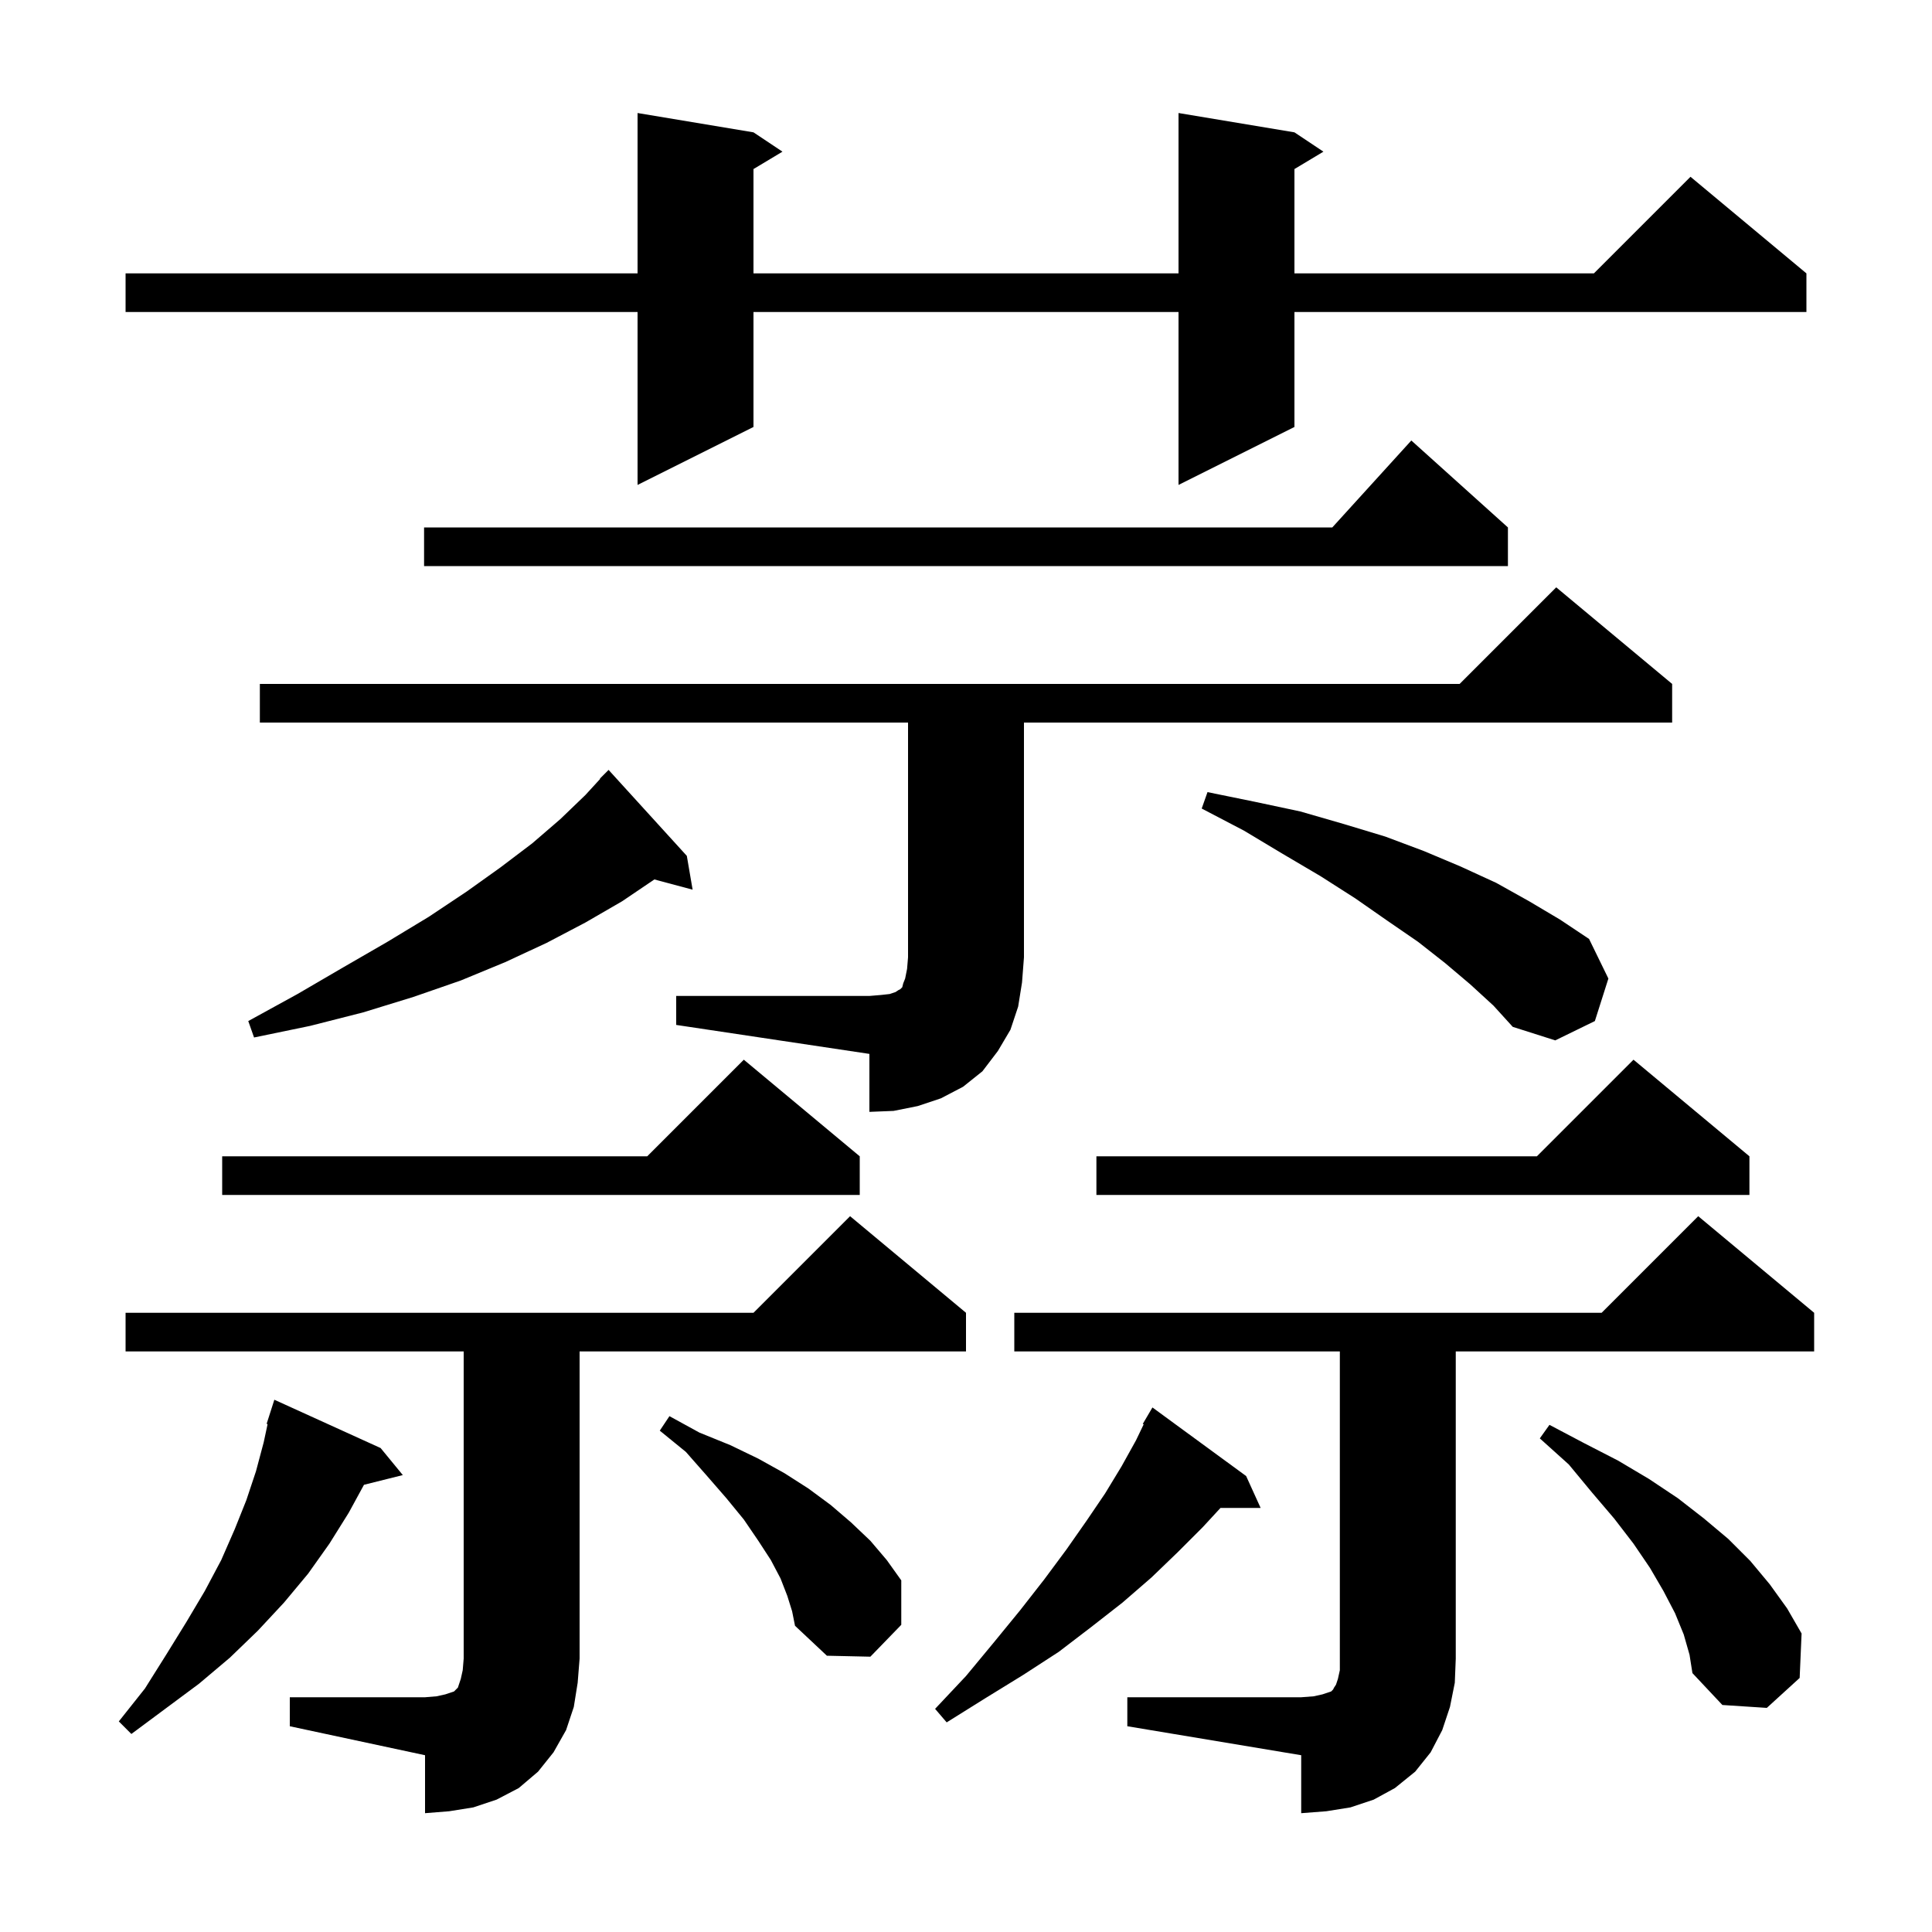 <svg xmlns="http://www.w3.org/2000/svg" xmlns:xlink="http://www.w3.org/1999/xlink" version="1.1" baseProfile="full" viewBox="0 0 200 200" width="200" height="200"><g fill="currentColor"><path d="M 30.0 175.7 L 44.0 175.7 L 45.2 175.6 L 46.1 175.4 L 47.0 175.1 L 47.4 174.7 L 47.7 173.8 L 47.9 172.9 L 48.0 171.7 L 48.0 139.9 L 13.0 139.9 L 13.0 135.9 L 78.0 135.9 L 88.0 125.9 L 100.0 135.9 L 100.0 139.9 L 60.0 139.9 L 60.0 171.7 L 59.8 174.2 L 59.4 176.7 L 58.6 179.1 L 57.3 181.4 L 55.7 183.4 L 53.7 185.1 L 51.4 186.3 L 49.0 187.1 L 46.5 187.5 L 44.0 187.7 L 44.0 181.7 L 30.0 178.7 Z M 116.7 175.7 L 134.7 175.7 L 136.0 175.6 L 136.9 175.4 L 137.8 175.1 L 138.0 174.9 L 138.1 174.7 L 138.3 174.4 L 138.5 173.8 L 138.7 172.9 L 138.7 139.9 L 105.0 139.9 L 105.0 135.9 L 165.8 135.9 L 175.8 125.9 L 187.8 135.9 L 187.8 139.9 L 150.7 139.9 L 150.7 171.7 L 150.6 174.2 L 150.1 176.7 L 149.3 179.1 L 148.1 181.4 L 146.5 183.4 L 144.4 185.1 L 142.2 186.3 L 139.8 187.1 L 137.3 187.5 L 134.7 187.7 L 134.7 181.7 L 116.7 178.7 Z M 39.4 149.9 L 41.7 152.7 L 37.679 153.705 L 36.1 156.6 L 34.1 159.8 L 31.9 162.9 L 29.4 165.9 L 26.7 168.8 L 23.8 171.6 L 20.6 174.3 L 13.6 179.5 L 12.3 178.2 L 15.0 174.8 L 17.2 171.3 L 19.3 167.9 L 21.2 164.7 L 22.9 161.5 L 24.3 158.3 L 25.5 155.3 L 26.5 152.3 L 27.3 149.3 L 27.702 147.422 L 27.6 147.4 L 28.4 144.9 Z M 129.0 152.8 L 130.5 156.1 L 126.346 156.1 L 124.5 158.1 L 121.9 160.7 L 119.2 163.3 L 116.2 165.9 L 113.0 168.4 L 109.6 171.0 L 105.9 173.4 L 102.0 175.8 L 98.0 178.3 L 96.8 176.9 L 100.0 173.5 L 102.9 170.0 L 105.6 166.7 L 108.1 163.5 L 110.4 160.4 L 112.5 157.4 L 114.4 154.6 L 116.1 151.8 L 117.6 149.1 L 118.393 147.447 L 118.3 147.4 L 119.3 145.7 Z M 174.3 169.2 L 173.4 167.0 L 172.2 164.7 L 170.8 162.3 L 169.1 159.8 L 167.1 157.2 L 164.8 154.5 L 162.4 151.6 L 159.4 148.9 L 160.4 147.5 L 164.0 149.4 L 167.5 151.2 L 170.7 153.1 L 173.7 155.1 L 176.4 157.2 L 178.9 159.3 L 181.2 161.6 L 183.2 164.0 L 185.0 166.5 L 186.5 169.1 L 186.3 173.7 L 182.9 176.8 L 178.3 176.5 L 175.2 173.2 L 174.9 171.3 Z M 81.5 165.2 L 80.8 163.4 L 79.8 161.5 L 78.5 159.5 L 77.0 157.3 L 75.2 155.1 L 73.2 152.8 L 71.0 150.3 L 68.3 148.1 L 69.3 146.6 L 72.4 148.3 L 75.6 149.6 L 78.5 151.0 L 81.2 152.5 L 83.7 154.1 L 86.0 155.8 L 88.1 157.6 L 90.1 159.5 L 91.8 161.5 L 93.3 163.6 L 93.3 168.2 L 90.1 171.5 L 85.6 171.4 L 82.3 168.3 L 82.0 166.8 Z M 89.0 119.7 L 89.0 123.7 L 23.0 123.7 L 23.0 119.7 L 67.0 119.7 L 77.0 109.7 Z M 181.1 119.7 L 181.1 123.7 L 113.5 123.7 L 113.5 119.7 L 159.1 119.7 L 169.1 109.7 Z M 70.0 103.1 L 90.0 103.1 L 91.2 103.0 L 92.1 102.9 L 92.7 102.7 L 93.0 102.5 L 93.2 102.4 L 93.4 102.2 L 93.5 101.8 L 93.7 101.3 L 93.9 100.3 L 94.0 99.1 L 94.0 74.8 L 26.9 74.8 L 26.9 70.8 L 151.1 70.8 L 161.1 60.8 L 173.1 70.8 L 173.1 74.8 L 106.0 74.8 L 106.0 99.1 L 105.8 101.7 L 105.4 104.2 L 104.6 106.6 L 103.3 108.8 L 101.7 110.9 L 99.7 112.5 L 97.4 113.7 L 95.0 114.5 L 92.5 115.0 L 90.0 115.1 L 90.0 109.1 L 70.0 106.1 Z M 152.2 101.9 L 149.6 99.7 L 146.8 97.5 L 143.6 95.3 L 140.3 93.0 L 136.7 90.7 L 132.8 88.4 L 128.8 86.0 L 124.4 83.7 L 125.0 82.0 L 129.9 83.0 L 134.6 84.0 L 139.1 85.3 L 143.4 86.6 L 147.4 88.1 L 151.2 89.7 L 154.9 91.4 L 158.3 93.3 L 161.5 95.2 L 164.5 97.2 L 166.5 101.3 L 165.1 105.7 L 161.0 107.7 L 156.6 106.3 L 154.6 104.1 Z M 71.1 88.6 L 71.7 92.1 L 67.741 91.04 L 64.4 93.3 L 60.6 95.5 L 56.6 97.6 L 52.3 99.6 L 47.7 101.5 L 42.8 103.2 L 37.6 104.8 L 32.1 106.2 L 26.3 107.4 L 25.7 105.7 L 30.8 102.9 L 35.6 100.1 L 40.1 97.5 L 44.4 94.9 L 48.3 92.3 L 51.8 89.8 L 55.1 87.3 L 58.0 84.8 L 60.6 82.3 L 62.132 80.629 L 62.1 80.6 L 63.0 79.7 Z M 156.1 54.6 L 156.1 58.6 L 43.9 58.6 L 43.9 54.6 L 137.918 54.6 L 146.1 45.6 Z M 134.0 13.7 L 137.0 15.7 L 134.0 17.5 L 134.0 28.3 L 165.0 28.3 L 175.0 18.3 L 187.0 28.3 L 187.0 32.3 L 134.0 32.3 L 134.0 44.2 L 122.0 50.2 L 122.0 32.3 L 78.0 32.3 L 78.0 44.2 L 66.0 50.2 L 66.0 32.3 L 13.0 32.3 L 13.0 28.3 L 66.0 28.3 L 66.0 11.7 L 78.0 13.7 L 81.0 15.7 L 78.0 17.5 L 78.0 28.3 L 122.0 28.3 L 122.0 11.7 Z "/></g></svg>